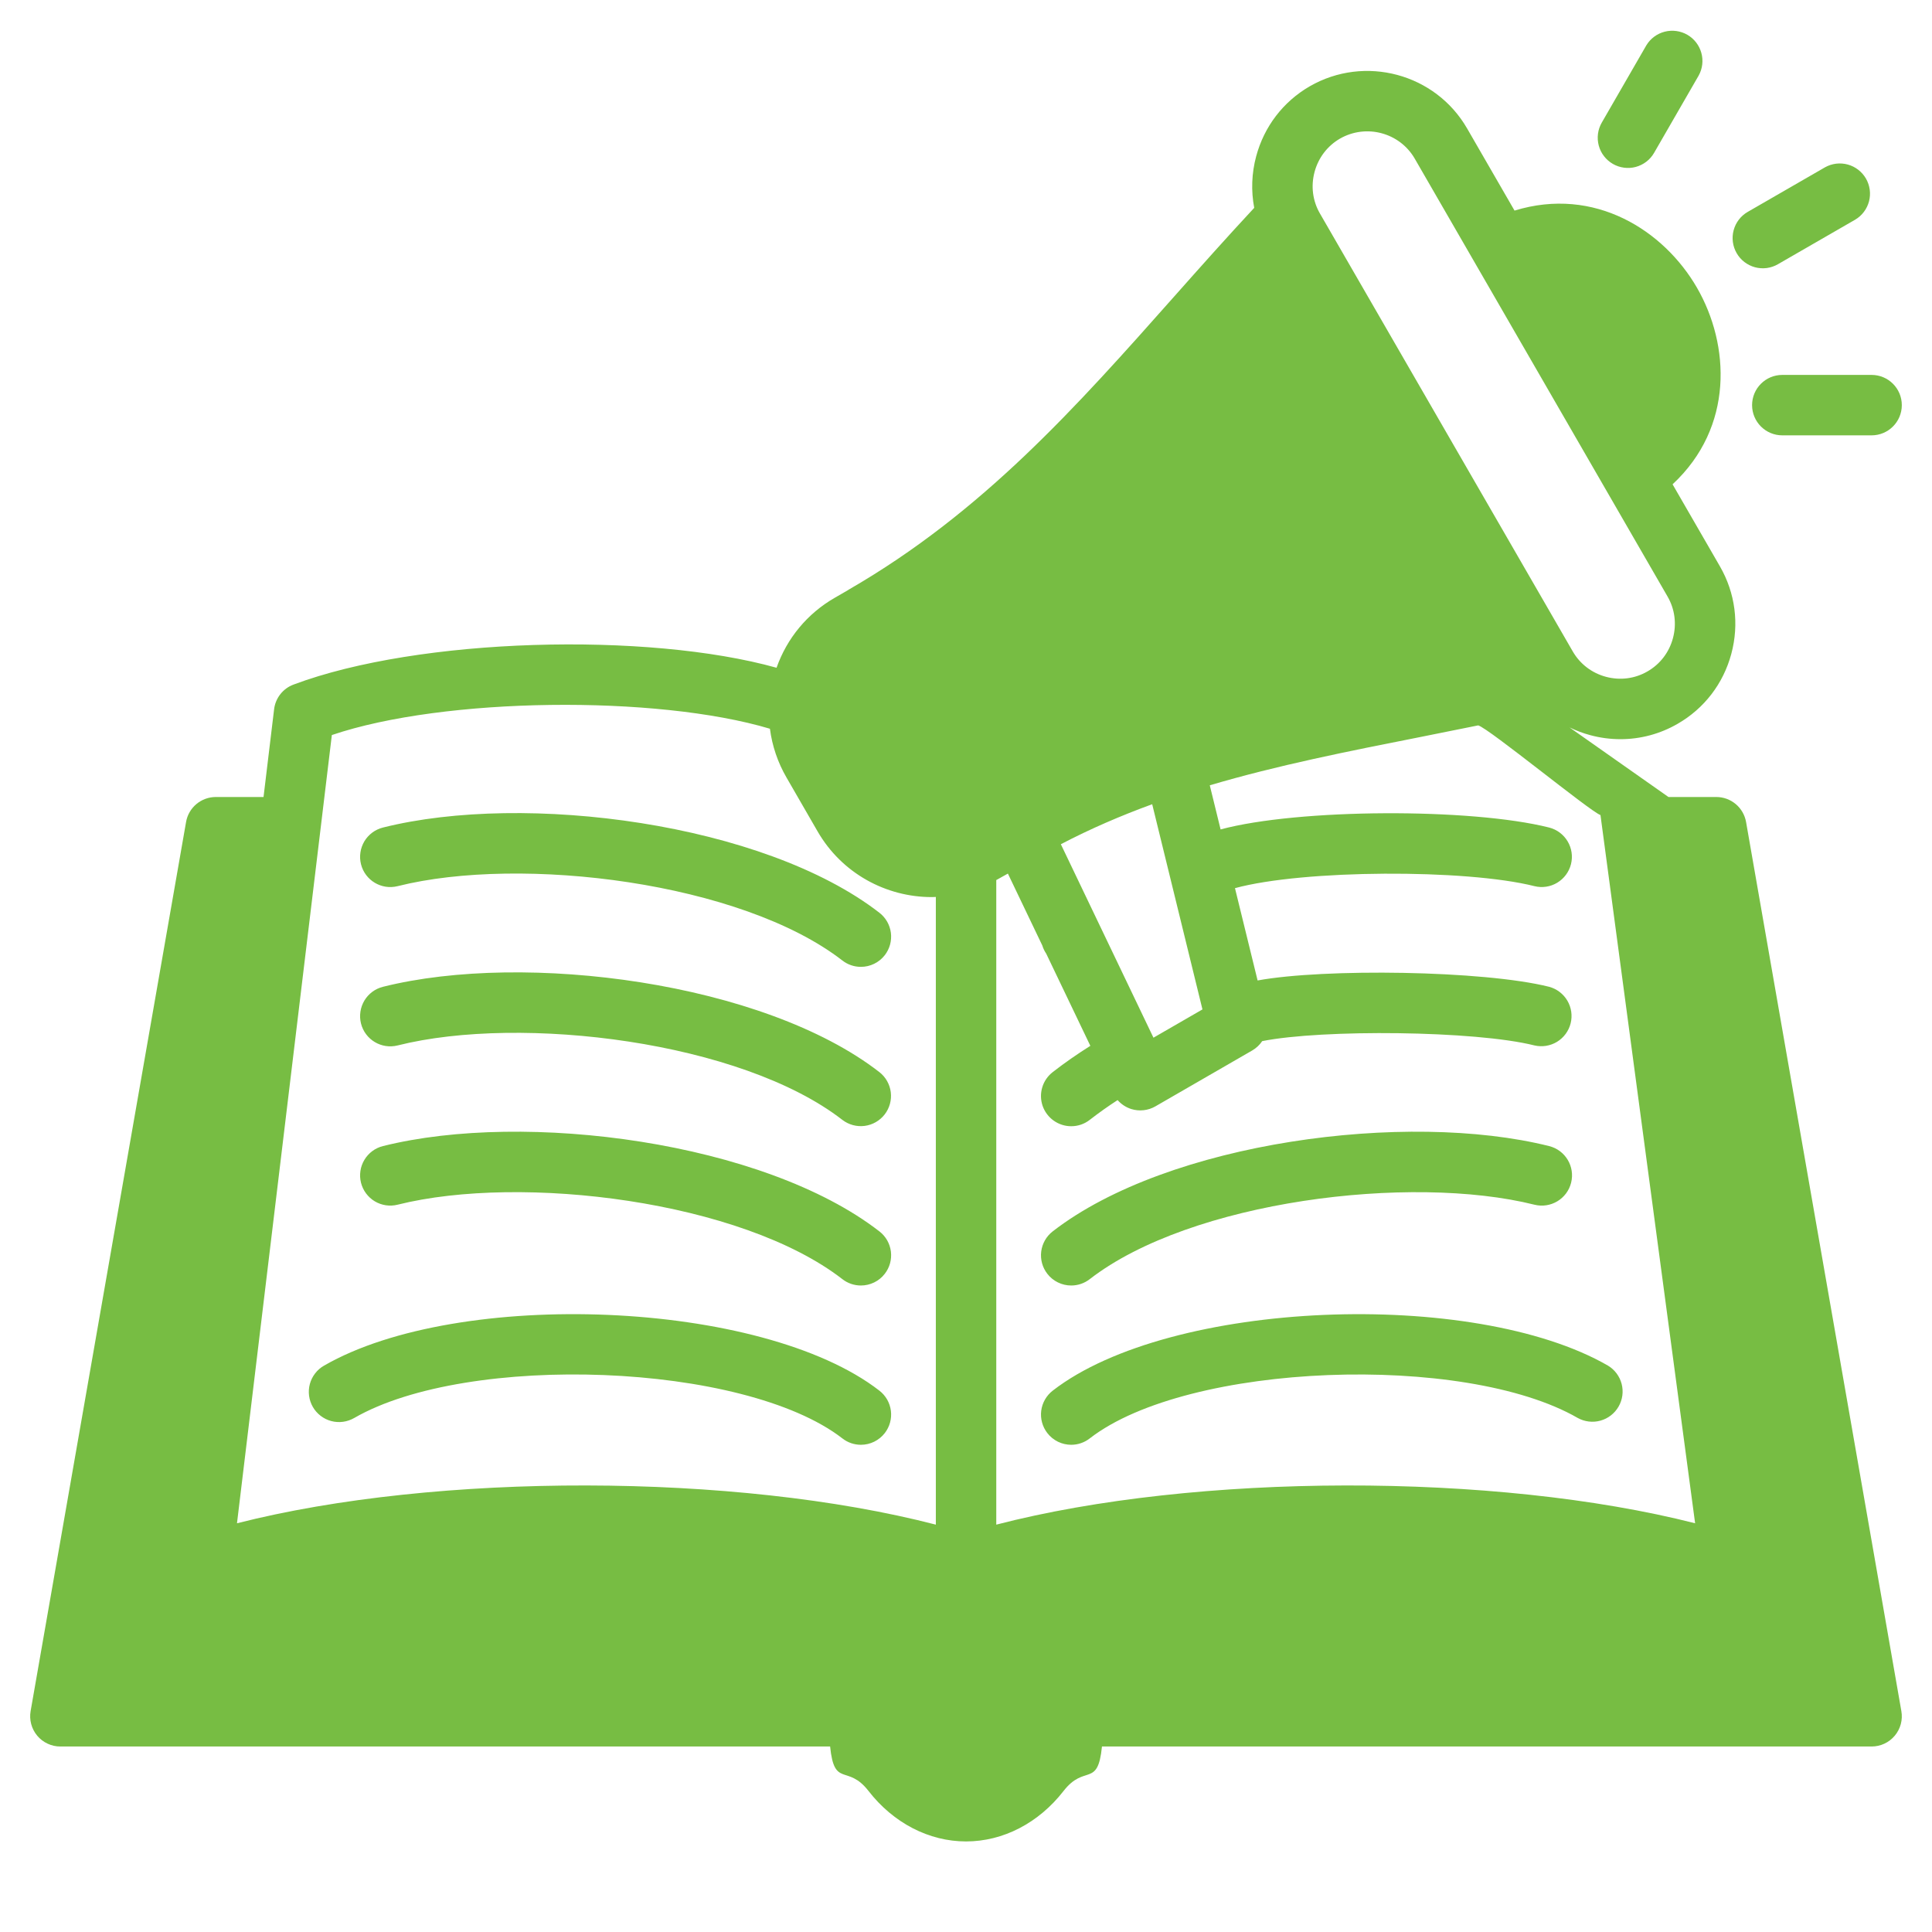 <svg width="72" height="72" viewBox="0 0 72 72" fill="none" xmlns="http://www.w3.org/2000/svg">
<path d="M65.071 30.634C65.025 30.373 64.889 30.136 64.686 29.966C64.483 29.795 64.226 29.702 63.961 29.702H62.179L58.492 27.109C58.741 27.23 59 27.327 59.267 27.398C59.634 27.497 60.011 27.547 60.391 27.547C61.139 27.547 61.875 27.349 62.522 26.973C63.513 26.403 64.223 25.477 64.521 24.367C64.82 23.255 64.668 22.096 64.096 21.105L62.332 18.049C64.623 15.918 64.472 12.854 63.241 10.722C62.009 8.59 59.432 6.93 56.442 7.848L54.676 4.789C53.495 2.741 50.863 2.035 48.81 3.216L48.807 3.218C47.818 3.791 47.11 4.718 46.813 5.828C46.645 6.454 46.62 7.11 46.741 7.746C45.729 8.833 44.739 9.945 43.779 11.027C40.099 15.174 36.624 19.091 31.632 21.972C31.619 21.98 31.606 21.989 31.593 21.998L31.108 22.278C30.088 22.865 29.329 23.782 28.94 24.885C24.137 23.543 15.615 23.756 10.937 25.513C10.744 25.585 10.574 25.709 10.447 25.871C10.32 26.034 10.239 26.228 10.215 26.432L9.821 29.702H8.043C7.778 29.702 7.521 29.796 7.318 29.966C7.115 30.137 6.979 30.373 6.934 30.634L1.141 63.767C1.113 63.929 1.121 64.095 1.163 64.254C1.206 64.413 1.283 64.56 1.388 64.686C1.494 64.812 1.626 64.913 1.775 64.982C1.924 65.052 2.086 65.088 2.251 65.087H30.936C31.093 66.644 31.579 65.729 32.366 66.743C33.295 67.939 34.62 68.625 36.002 68.625C37.383 68.625 38.709 67.939 39.637 66.743C40.425 65.729 40.911 66.644 41.067 65.087H69.749C69.913 65.087 70.076 65.052 70.225 64.982C70.374 64.913 70.505 64.812 70.611 64.686C70.717 64.56 70.794 64.413 70.837 64.254C70.879 64.096 70.887 63.929 70.858 63.768L65.071 30.634ZM42.939 29.971L43.575 32.567C43.579 32.586 43.584 32.605 43.589 32.624L44.812 37.618L42.986 38.672L39.535 31.462C40.644 30.882 41.78 30.394 42.939 29.971ZM37.128 32.797C37.139 32.791 37.149 32.786 37.16 32.78L37.561 32.556L38.843 35.234C38.877 35.344 38.926 35.446 38.989 35.539L40.634 38.975C40.144 39.284 39.672 39.611 39.227 39.958C39.043 40.102 38.907 40.3 38.841 40.525C38.774 40.75 38.779 40.99 38.855 41.212C38.932 41.434 39.076 41.626 39.267 41.762C39.458 41.898 39.687 41.972 39.921 41.971C40.172 41.972 40.416 41.888 40.613 41.733C40.948 41.473 41.294 41.227 41.65 40.997C41.786 41.153 41.964 41.269 42.162 41.331C42.31 41.377 42.467 41.392 42.621 41.374C42.775 41.357 42.924 41.308 43.058 41.231L46.67 39.146C46.817 39.06 46.943 38.942 47.038 38.8C49.273 38.354 54.973 38.405 57.184 38.96C57.472 39.027 57.775 38.978 58.027 38.825C58.279 38.67 58.461 38.424 58.533 38.137C58.605 37.85 58.561 37.547 58.411 37.292C58.261 37.038 58.018 36.852 57.732 36.775C55.287 36.162 49.345 36.084 46.867 36.539L46.024 33.099C48.569 32.406 54.626 32.38 57.184 33.024C57.473 33.096 57.779 33.05 58.034 32.896C58.289 32.742 58.473 32.494 58.546 32.205C58.618 31.916 58.574 31.611 58.421 31.355C58.269 31.099 58.021 30.914 57.733 30.84C54.819 30.106 48.39 30.131 45.488 30.91L45.085 29.266C47.604 28.521 50.224 28.002 52.924 27.468C53.646 27.325 54.367 27.18 55.088 27.033C55.487 27.144 59.266 30.246 59.645 30.375L63.172 56.768C55.72 54.872 44.571 54.89 37.128 56.819L37.128 32.797ZM48.989 6.41C49.131 5.88 49.467 5.439 49.935 5.167C50.913 4.606 52.164 4.941 52.725 5.915L62.145 22.231C62.417 22.701 62.488 23.253 62.346 23.782C62.204 24.311 61.868 24.751 61.396 25.022C60.928 25.293 60.379 25.364 59.85 25.223C59.321 25.081 58.881 24.744 58.61 24.273L49.19 7.956C48.919 7.489 48.848 6.939 48.989 6.41ZM28.693 27.158C28.776 27.798 28.986 28.416 29.31 28.975L30.467 30.98C31.374 32.553 33.026 33.432 34.723 33.432C34.774 33.432 34.825 33.429 34.876 33.427V56.819C27.43 54.89 16.281 54.872 8.832 56.768L12.367 27.393C16.543 25.977 24.464 25.895 28.693 27.158ZM40.61 53.606C40.413 53.76 40.171 53.843 39.921 53.843C39.749 53.843 39.58 53.804 39.425 53.728C39.271 53.652 39.136 53.542 39.031 53.406C38.848 53.17 38.766 52.871 38.803 52.575C38.841 52.279 38.995 52.009 39.231 51.826C43.609 48.431 54.915 48.004 59.923 50.892C60.176 51.044 60.36 51.289 60.434 51.575C60.508 51.861 60.467 52.165 60.319 52.42C60.172 52.676 59.929 52.864 59.645 52.943C59.36 53.022 59.056 52.986 58.797 52.843C54.574 50.407 44.277 50.764 40.61 53.606ZM39.031 47.471C38.847 47.235 38.766 46.936 38.803 46.639C38.841 46.343 38.994 46.074 39.23 45.891C43.546 42.545 52.434 41.386 57.731 42.711C58.335 42.861 58.702 43.473 58.551 44.076C58.4 44.68 57.788 45.046 57.185 44.896C52.562 43.74 44.376 44.752 40.61 47.671C40.413 47.824 40.171 47.907 39.921 47.907C39.749 47.907 39.58 47.868 39.425 47.792C39.271 47.717 39.136 47.607 39.031 47.471ZM12.078 50.892C17.087 48.003 28.394 48.431 32.773 51.826C32.89 51.917 32.988 52.03 33.062 52.158C33.135 52.287 33.182 52.428 33.201 52.575C33.219 52.722 33.209 52.87 33.17 53.013C33.131 53.156 33.064 53.289 32.974 53.406C32.868 53.542 32.733 53.652 32.579 53.728C32.424 53.804 32.255 53.843 32.083 53.843C31.833 53.843 31.591 53.76 31.394 53.606C27.726 50.763 17.428 50.406 13.203 52.843C13.075 52.917 12.933 52.966 12.786 52.986C12.639 53.006 12.489 52.997 12.346 52.959C12.202 52.921 12.068 52.855 11.95 52.764C11.832 52.674 11.733 52.562 11.659 52.433C11.585 52.304 11.537 52.162 11.518 52.015C11.499 51.868 11.509 51.718 11.548 51.575C11.587 51.432 11.654 51.298 11.745 51.181C11.835 51.063 11.949 50.965 12.078 50.892ZM13.453 44.076C13.417 43.933 13.41 43.784 13.432 43.637C13.453 43.491 13.504 43.35 13.58 43.224C13.656 43.097 13.756 42.986 13.875 42.898C13.994 42.81 14.129 42.746 14.272 42.711C19.57 41.386 28.458 42.545 32.773 45.891C32.89 45.981 32.988 46.094 33.062 46.222C33.135 46.351 33.182 46.492 33.201 46.639C33.219 46.786 33.209 46.935 33.17 47.078C33.131 47.22 33.064 47.354 32.973 47.471C32.868 47.607 32.733 47.717 32.579 47.792C32.424 47.868 32.255 47.907 32.083 47.907C31.833 47.907 31.591 47.824 31.394 47.671C27.628 44.751 19.442 43.74 14.819 44.895C14.675 44.931 14.526 44.939 14.38 44.917C14.233 44.895 14.093 44.845 13.966 44.769C13.839 44.693 13.729 44.592 13.641 44.474C13.553 44.355 13.489 44.22 13.453 44.076ZM13.453 32.206C13.417 32.063 13.41 31.913 13.432 31.767C13.453 31.621 13.504 31.48 13.579 31.353C13.655 31.227 13.756 31.116 13.874 31.028C13.993 30.94 14.128 30.876 14.272 30.84C19.568 29.511 28.457 30.669 32.773 34.016C32.89 34.106 32.988 34.219 33.062 34.348C33.135 34.476 33.182 34.618 33.201 34.764C33.219 34.911 33.209 35.06 33.17 35.203C33.131 35.345 33.064 35.479 32.974 35.596C32.868 35.732 32.733 35.842 32.579 35.917C32.424 35.993 32.255 36.032 32.083 36.032C31.833 36.032 31.591 35.949 31.394 35.796C27.627 32.875 19.441 31.865 14.82 33.024C14.216 33.176 13.604 32.809 13.453 32.206ZM13.453 38.142C13.417 37.998 13.41 37.849 13.432 37.703C13.453 37.556 13.504 37.416 13.579 37.289C13.655 37.162 13.756 37.051 13.874 36.963C13.993 36.875 14.128 36.811 14.272 36.775C19.57 35.447 28.459 36.606 32.774 39.956C33.008 40.139 33.16 40.408 33.197 40.704C33.233 40.999 33.151 41.297 32.969 41.532C32.786 41.767 32.518 41.921 32.223 41.959C31.927 41.997 31.629 41.916 31.393 41.735C27.628 38.812 19.442 37.8 14.82 38.96C14.216 39.112 13.604 38.745 13.453 38.142ZM66.421 13.972H69.749C70.371 13.972 70.875 14.476 70.875 15.098C70.875 15.72 70.371 16.224 69.749 16.224H66.421C65.799 16.224 65.295 15.72 65.295 15.098C65.295 14.476 65.799 13.972 66.421 13.972ZM64.72 9.434C64.571 9.176 64.53 8.868 64.608 8.58C64.685 8.291 64.874 8.045 65.133 7.896L68.015 6.234C68.273 6.09 68.578 6.054 68.863 6.132C69.148 6.211 69.391 6.399 69.539 6.655C69.686 6.911 69.728 7.216 69.653 7.502C69.578 7.788 69.394 8.034 69.14 8.185L66.258 9.847C66.13 9.921 65.989 9.969 65.842 9.989C65.695 10.008 65.546 9.998 65.403 9.96C65.26 9.921 65.127 9.855 65.009 9.765C64.892 9.675 64.794 9.563 64.72 9.434ZM59.693 4.57L61.355 1.688C61.508 1.436 61.753 1.254 62.038 1.181C62.324 1.108 62.626 1.149 62.882 1.296C63.137 1.443 63.324 1.685 63.403 1.968C63.483 2.252 63.448 2.555 63.306 2.813L61.644 5.695C61.57 5.824 61.472 5.936 61.355 6.026C61.237 6.116 61.103 6.182 60.961 6.221C60.818 6.259 60.669 6.269 60.522 6.249C60.376 6.23 60.234 6.182 60.106 6.108C59.978 6.034 59.866 5.936 59.776 5.819C59.685 5.701 59.619 5.568 59.581 5.425C59.543 5.282 59.533 5.133 59.552 4.986C59.571 4.84 59.619 4.698 59.693 4.57Z" fill="#77BD43"/>
</svg>
